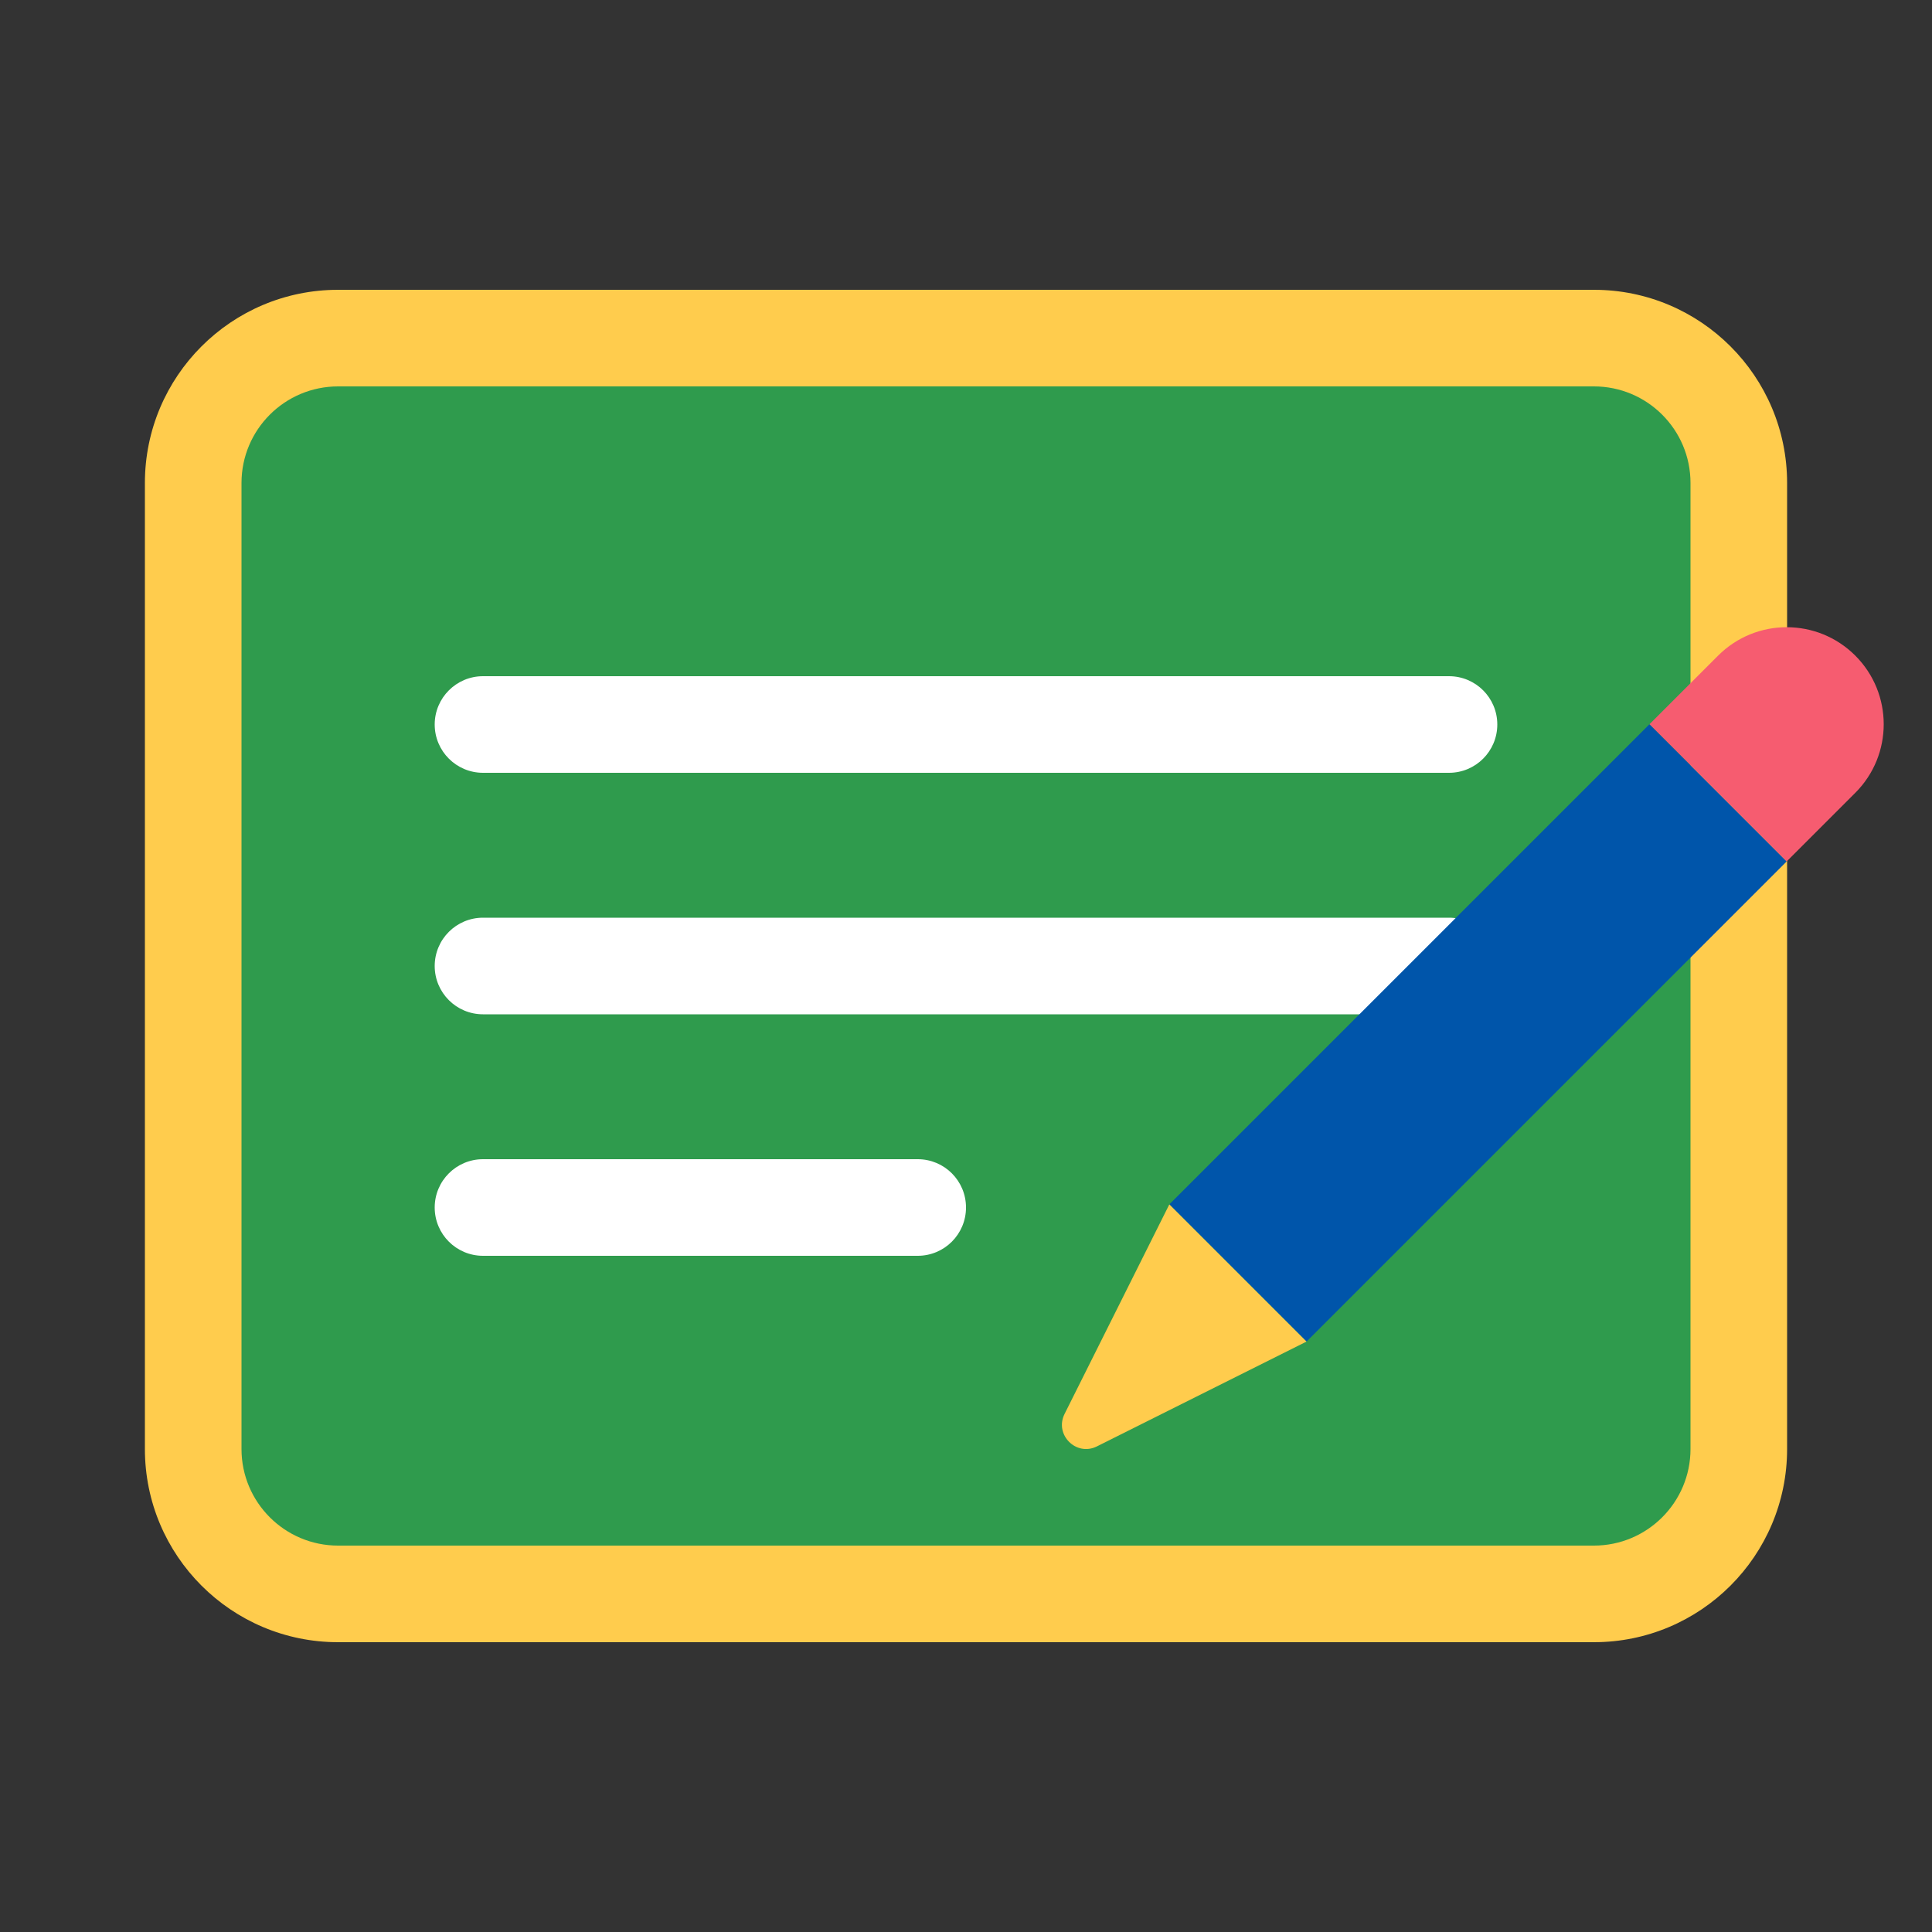 <?xml version="1.0" encoding="UTF-8"?>
<svg id="_레이어_1" data-name="레이어_1" xmlns="http://www.w3.org/2000/svg" width="80" height="80" viewBox="0 0 80 80">
  <rect x="0" y="0" width="80" height="80" fill="#333333" stroke="none"/>
  <defs>
    <style>
      .cls-1 {
        fill: #ffcc4d;
      }

      .cls-2 {
        fill: #fff;
      }

      .cls-3 {
        fill: none;
      }

      .cls-4 {
        fill: #05a;
      }

      .cls-5 {
        fill: #2f9b4d;
      }

      .cls-6 {
        fill: #f65c70;
      }
    </style>
  </defs>
  <rect class="cls-3" width="80" height="80"/>
  <g>
    <path class="cls-1" d="M74,60c0,4.418-3.582,8-8,8H14c-4.418,0-8-3.582-8-8V20c0-4.418,3.582-8,8-8h52c4.418,0,8,3.582,8,8v40Z"/>
    <path class="cls-5" d="M70,60c0,2.208-1.792,4-4,4H14c-2.208,0-4-1.792-4-4V20c0-2.21,1.792-4,4-4h52c2.208,0,4,1.79,4,4v40Z"/>
    <path class="cls-2" d="M62,30c0,1.104-.894,2-2,2H20c-1.104,0-2-.896-2-2s.896-2,2-2h40c1.106,0,2,.896,2,2ZM62,40c0,1.106-.894,2-2,2H20c-1.104,0-2-.894-2-2s.896-2,2-2h40c1.106,0,2,.894,2,2ZM40,50c0,1.106-.894,2-2,2h-18c-1.104,0-2-.894-2-2s.896-2,2-2h18c1.106,0,2,.894,2,2Z"/>
    <g>
      <rect class="cls-4" x="47.143" y="38.753" width="28.118" height="8.034" transform="translate(-12.317 55.803) rotate(-45)"/>
      <path class="cls-6" d="M71.143,27.148l-2.84,2.84,5.681,5.681,2.84-2.84c1.569-1.569,1.569-4.112,0-5.681h0c-1.569-1.569-4.112-1.569-5.681,0Z"/>
      <path class="cls-1" d="M44.081,58.549l4.339-8.678,5.681,5.681-8.678,4.339c-.86.43-1.771-.482-1.342-1.342Z"/>
    </g>
  </g>
</svg>